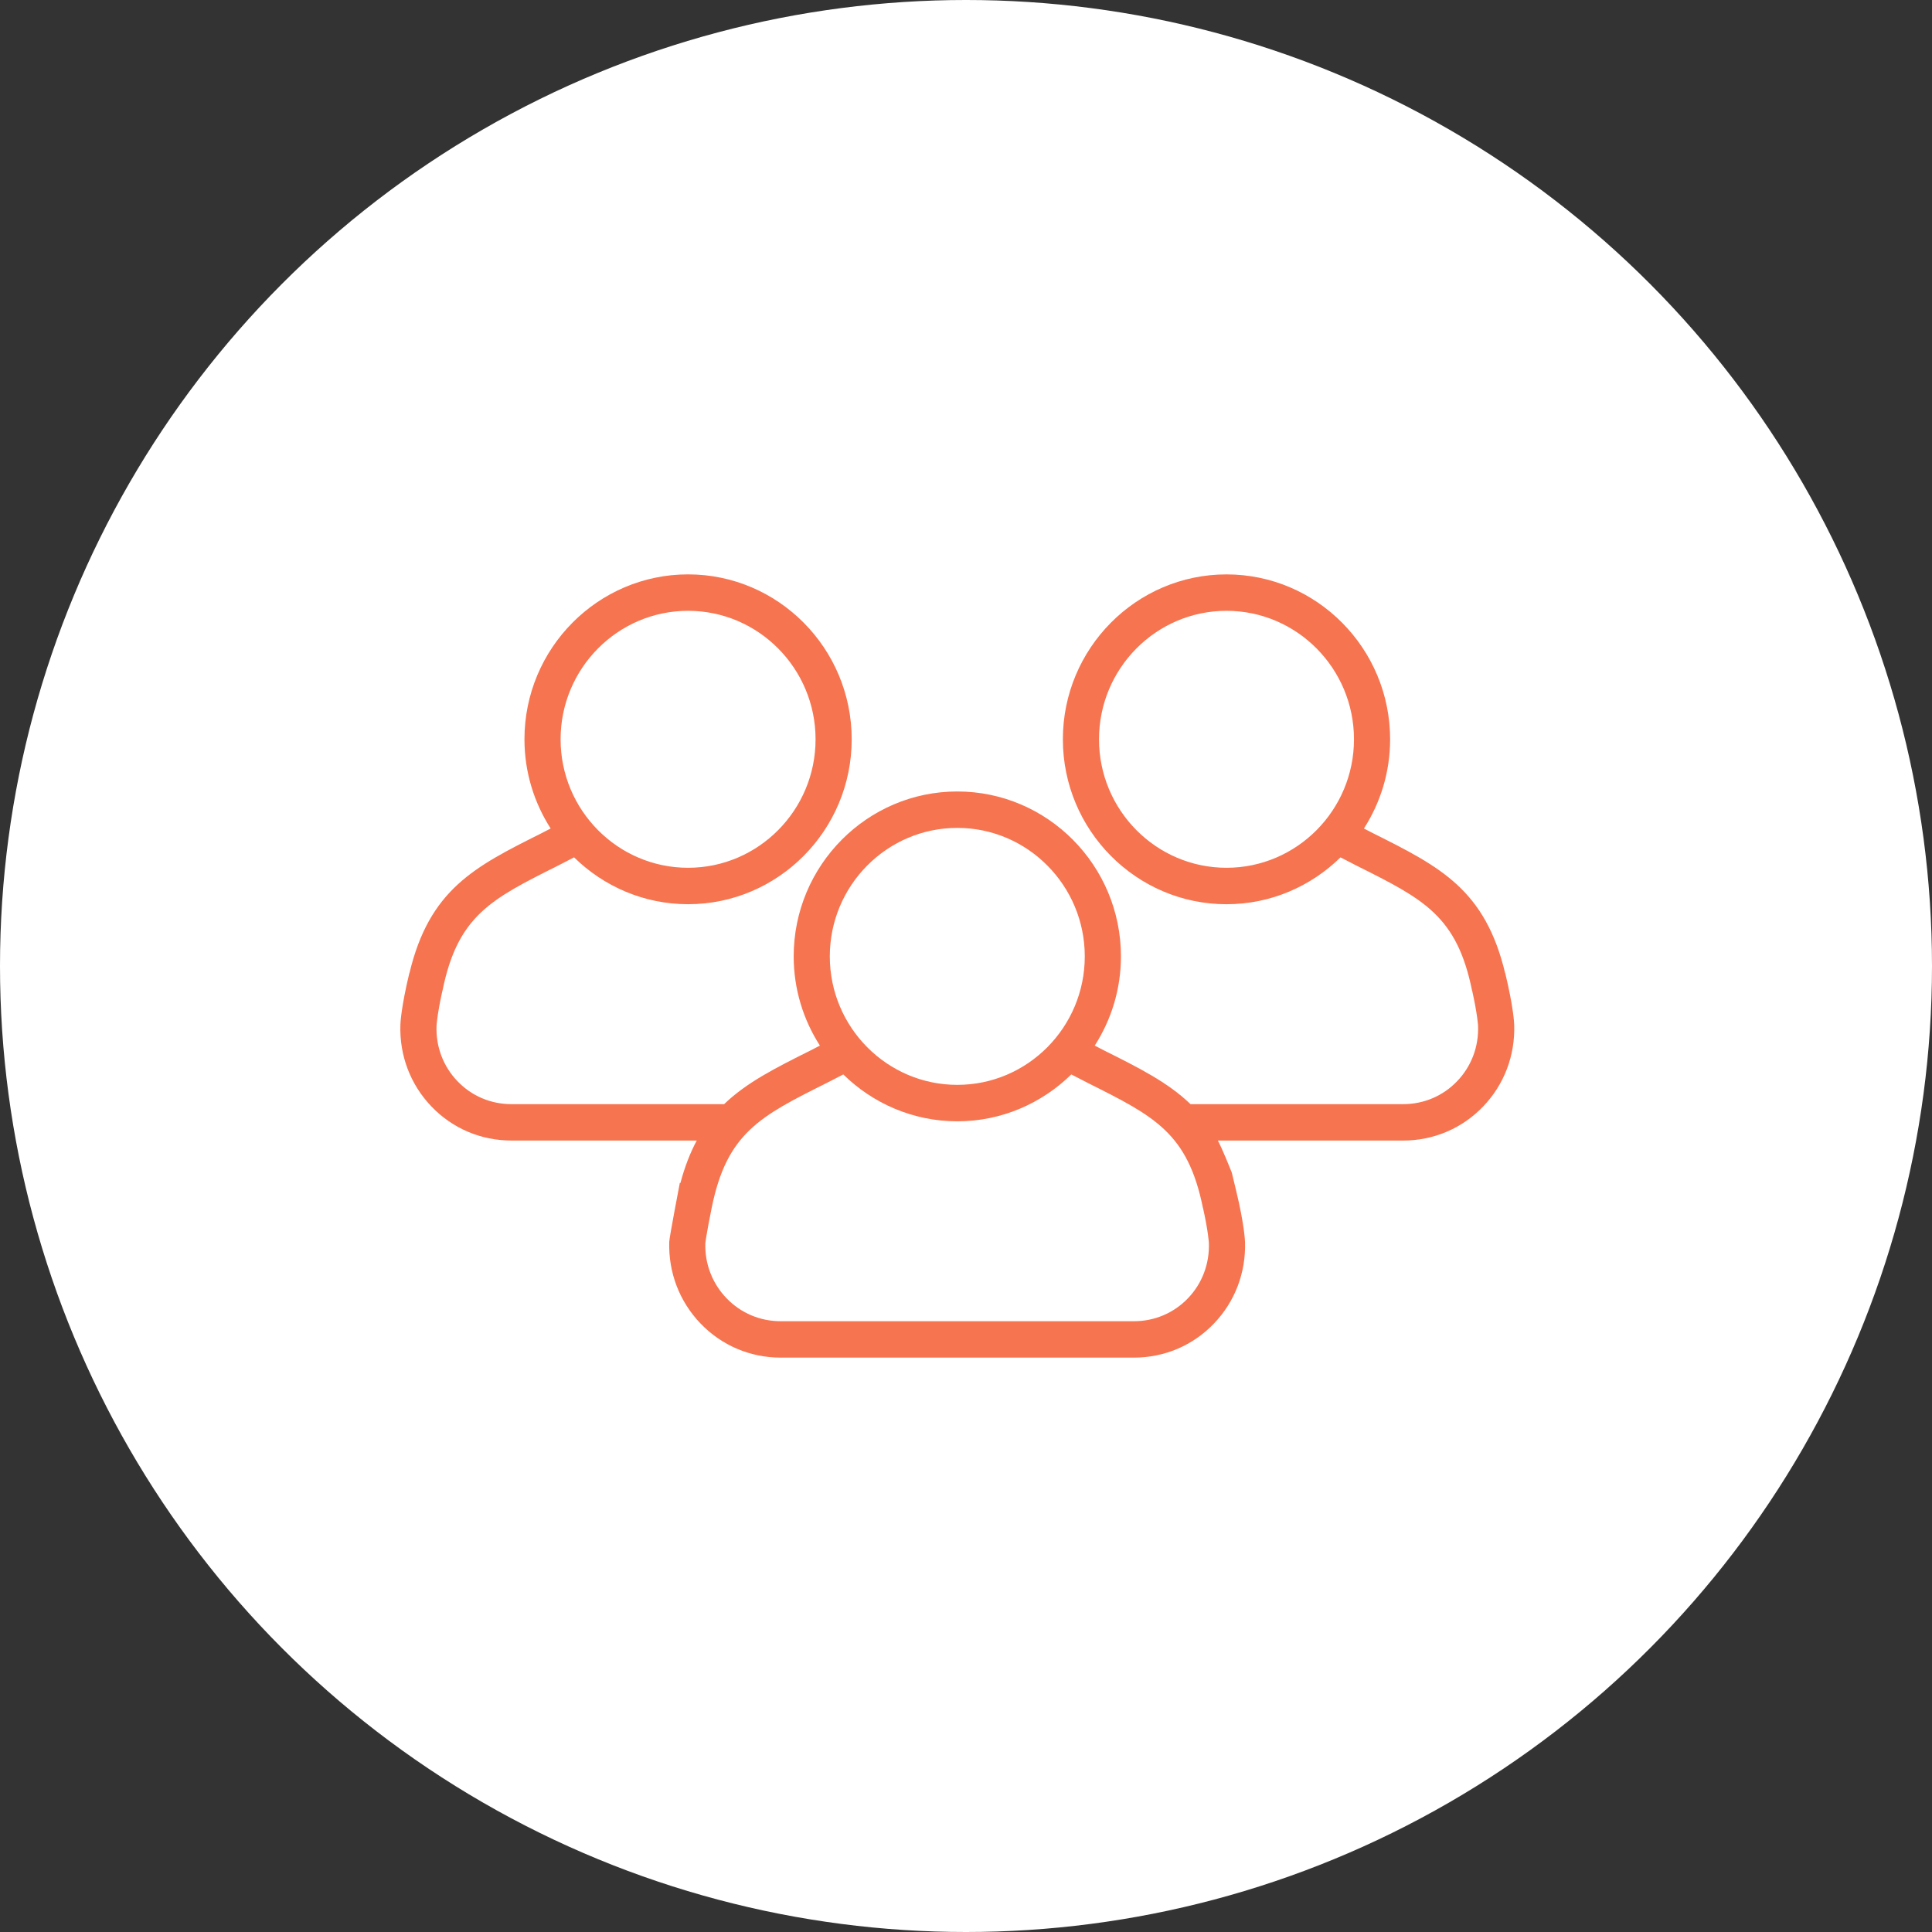 <svg width="111" height="111" viewBox="0 0 111 111" fill="none" xmlns="http://www.w3.org/2000/svg">
<rect x="0" y="0" width="111" height="111" fill="#333333" stroke="none"/>
<circle cx="55.5" cy="55.5" r="55.5" fill="white"/>
<path d="M29.391 65.528H40.03C39.658 66.224 39.343 67.025 39.092 67.971L39.058 67.963C39.058 67.963 38.459 71.074 38.451 71.344C38.398 73.112 39.038 74.781 40.252 76.044C41.466 77.305 43.102 78 44.859 78H65.143C66.9 78 68.535 77.305 69.744 76.044C70.955 74.78 71.589 73.112 71.53 71.342C71.526 71.242 71.485 70.324 71.015 68.383L70.77 67.366C70.77 67.366 70.26 66.072 69.97 65.529H80.609C82.366 65.529 84.002 64.834 85.212 63.572C86.422 62.31 87.056 60.64 86.996 58.869C86.993 58.771 86.951 57.853 86.481 55.911L86.476 55.913C85.327 51.106 82.741 49.8 78.898 47.878L78.362 47.601C79.311 46.122 79.867 44.364 79.867 42.475C79.867 37.251 75.65 33.001 70.467 33.001C65.283 33.001 61.066 37.251 61.066 42.475C61.066 47.7 65.283 51.951 70.467 51.951C73.012 51.951 75.321 50.921 77.016 49.259L77.976 49.753C81.795 51.662 83.711 52.621 84.58 56.935L84.585 56.934C84.887 58.295 84.921 58.939 84.921 58.941C84.962 60.139 84.535 61.267 83.719 62.117C82.904 62.969 81.8 63.438 80.61 63.438H68.4C67.103 62.187 65.439 61.354 63.432 60.351L62.896 60.073C63.845 58.595 64.402 56.836 64.402 54.948C64.402 49.723 60.184 45.473 55.001 45.473C49.818 45.473 45.6 49.723 45.6 54.948C45.6 56.837 46.158 58.593 47.106 60.073L46.57 60.351C44.564 61.353 42.9 62.187 41.603 63.438H29.391C28.201 63.438 27.097 62.97 26.281 62.117C25.466 61.267 25.038 60.139 25.08 58.948C25.08 58.939 25.113 58.297 25.415 56.934H25.419C26.288 52.62 28.205 51.662 32.024 49.752L32.983 49.258C34.678 50.92 36.987 51.95 39.532 51.95C44.716 51.95 48.933 47.699 48.933 42.475C48.933 37.25 44.716 33 39.532 33C34.349 33 30.132 37.25 30.132 42.475C30.132 44.364 30.689 46.121 31.638 47.6L31.101 47.877C27.259 49.799 24.672 51.105 23.524 55.912L23.518 55.91C23.05 57.853 23.007 58.77 23.004 58.869C22.944 60.639 23.578 62.309 24.788 63.572C25.998 64.835 27.634 65.528 29.391 65.528ZM70.467 49.857C66.427 49.857 63.142 46.546 63.142 42.475C63.142 38.404 66.427 35.093 70.467 35.093C74.505 35.093 77.791 38.404 77.791 42.475C77.791 46.546 74.505 49.857 70.467 49.857ZM55 47.565C59.039 47.565 62.324 50.877 62.324 54.947C62.324 59.017 59.039 62.329 55 62.329C50.961 62.329 47.675 59.017 47.675 54.947C47.675 50.877 50.961 47.565 55 47.565ZM47.49 62.224L48.45 61.73C50.145 63.392 52.453 64.423 55 64.423C57.546 64.423 59.854 63.392 61.55 61.73L62.508 62.224C66.327 64.134 68.245 65.093 69.114 69.406H69.119C69.421 70.766 69.455 71.409 69.455 71.413C69.495 72.611 69.068 73.739 68.253 74.59C67.437 75.441 66.332 75.909 65.143 75.909H44.858C43.668 75.909 42.562 75.441 41.741 74.588C40.922 73.737 40.49 72.606 40.524 71.442C40.525 71.426 40.559 71.033 40.886 69.407L40.888 69.4C41.757 65.092 43.673 64.133 47.49 62.224ZM39.532 35.093C43.572 35.093 46.857 38.404 46.857 42.475C46.857 46.546 43.572 49.857 39.532 49.857C35.494 49.857 32.208 46.546 32.208 42.475C32.208 38.404 35.494 35.093 39.532 35.093Z" fill="#F6744F"/>
</svg>
